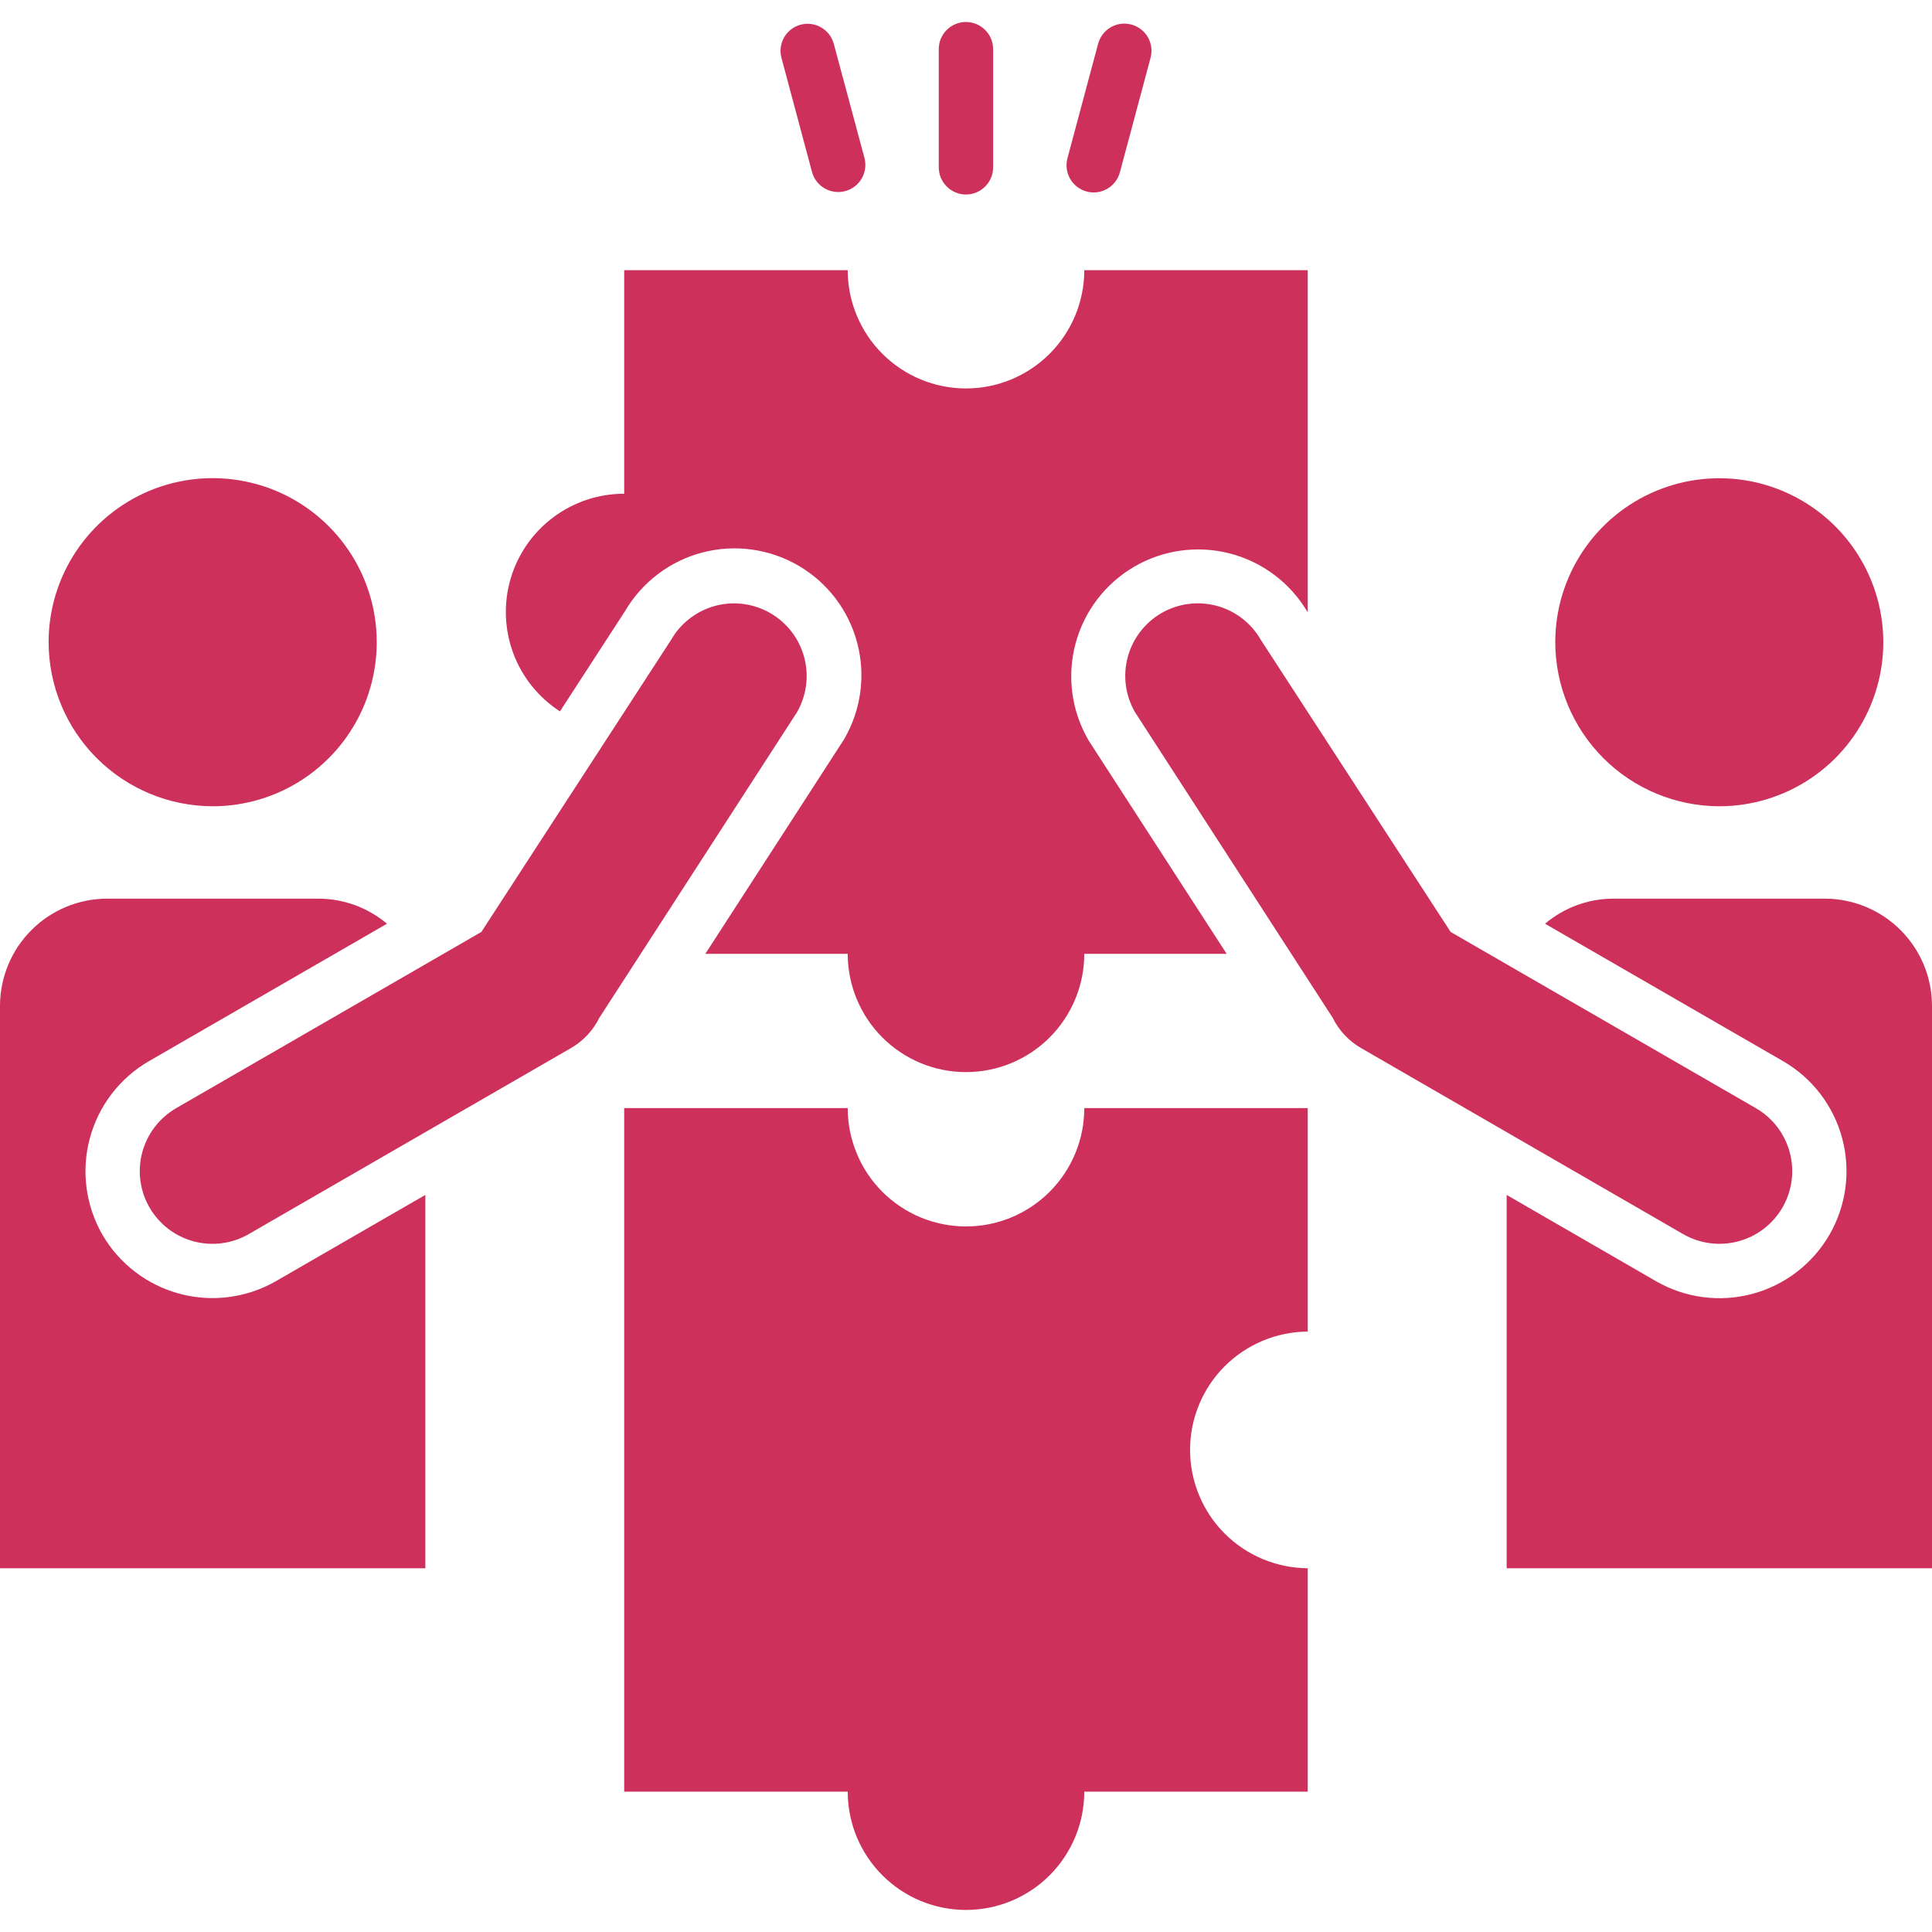<svg width="50" height="50" viewBox="0 0 50 50" fill="none" xmlns="http://www.w3.org/2000/svg">
<g clip-path="url(#clip0_5_71)">
<path d="M1.258 16.62C1.258 15.78 1.507 14.959 1.974 14.261C2.44 13.563 3.103 13.019 3.879 12.697C4.655 12.376 5.509 12.292 6.332 12.456C7.156 12.619 7.913 13.024 8.506 13.618C9.1 14.211 9.505 14.968 9.669 15.792C9.832 16.615 9.748 17.469 9.427 18.245C9.106 19.021 8.561 19.684 7.863 20.151C7.165 20.617 6.344 20.866 5.504 20.866C4.378 20.864 3.299 20.416 2.504 19.621C1.708 18.825 1.26 17.746 1.258 16.62ZM2.652 31.957C2.217 31.201 2.098 30.304 2.324 29.462C2.549 28.619 3.099 27.9 3.854 27.463L10.015 23.906C9.519 23.488 8.891 23.258 8.242 23.257H2.769C2.035 23.259 1.332 23.552 0.814 24.07C0.295 24.589 0.002 25.292 0 26.026L0 40.586H11.008V30.924L7.143 33.155C6.388 33.59 5.492 33.708 4.65 33.483C3.809 33.258 3.09 32.71 2.652 31.957ZM47.231 23.257H41.758C41.109 23.257 40.481 23.487 39.985 23.906L46.146 27.463C46.901 27.9 47.452 28.618 47.676 29.461C47.901 30.303 47.782 31.201 47.346 31.955C46.909 32.71 46.191 33.261 45.348 33.486C44.506 33.711 43.608 33.592 42.853 33.155L38.992 30.924V40.586H50V26.026C49.998 25.292 49.705 24.589 49.186 24.07C48.668 23.552 47.965 23.259 47.231 23.257ZM19.933 15.866C19.719 15.743 19.483 15.663 19.239 15.631C18.994 15.599 18.745 15.616 18.507 15.68C18.269 15.745 18.046 15.855 17.851 16.006C17.655 16.156 17.491 16.344 17.369 16.558L12.457 24.119L4.556 28.681C4.342 28.805 4.155 28.97 4.005 29.166C3.855 29.362 3.745 29.586 3.681 29.824C3.617 30.063 3.601 30.312 3.634 30.557C3.666 30.802 3.747 31.038 3.87 31.251C3.994 31.465 4.159 31.652 4.355 31.803C4.551 31.953 4.775 32.063 5.013 32.127C5.252 32.19 5.501 32.206 5.746 32.174C5.991 32.141 6.227 32.061 6.44 31.937L14.77 27.128C15.091 26.944 15.35 26.668 15.513 26.337L20.627 18.431C20.875 17.998 20.941 17.485 20.811 17.005C20.681 16.524 20.365 16.114 19.933 15.866ZM46.13 31.251C46.253 31.037 46.334 30.801 46.366 30.556C46.399 30.311 46.383 30.063 46.319 29.824C46.255 29.585 46.145 29.361 45.995 29.165C45.845 28.969 45.658 28.805 45.444 28.681L37.543 24.119L32.629 16.558C32.506 16.343 32.342 16.156 32.147 16.005C31.951 15.854 31.728 15.743 31.49 15.679C31.251 15.615 31.003 15.598 30.758 15.63C30.513 15.661 30.277 15.741 30.063 15.864C29.849 15.987 29.662 16.151 29.511 16.347C29.361 16.542 29.25 16.766 29.186 17.004C29.122 17.242 29.105 17.491 29.137 17.736C29.169 17.98 29.25 18.216 29.373 18.43L34.487 26.336C34.65 26.668 34.909 26.943 35.23 27.127L43.557 31.937C43.989 32.187 44.503 32.255 44.985 32.126C45.468 31.998 45.879 31.683 46.13 31.251ZM44.496 20.866C45.335 20.866 46.156 20.617 46.854 20.15C47.552 19.684 48.095 19.021 48.416 18.245C48.738 17.47 48.822 16.616 48.658 15.793C48.494 14.97 48.09 14.214 47.496 13.62C46.903 13.027 46.146 12.622 45.323 12.458C44.5 12.295 43.646 12.379 42.871 12.7C42.095 13.021 41.432 13.565 40.966 14.262C40.499 14.96 40.25 15.781 40.25 16.62C40.252 17.746 40.7 18.825 41.495 19.621C42.291 20.416 43.37 20.864 44.496 20.866ZM24.998 5.034C25.185 5.034 25.364 4.96 25.496 4.828C25.628 4.696 25.702 4.518 25.702 4.331V1.272C25.702 1.085 25.628 0.907 25.496 0.775C25.364 0.643 25.185 0.569 24.998 0.569C24.812 0.569 24.633 0.643 24.501 0.775C24.369 0.907 24.295 1.085 24.295 1.272V4.331C24.296 4.518 24.37 4.696 24.502 4.828C24.634 4.96 24.812 5.034 24.998 5.034ZM28.123 4.957C28.303 5.005 28.495 4.979 28.656 4.886C28.817 4.792 28.935 4.639 28.983 4.459L29.774 1.505C29.799 1.416 29.807 1.322 29.796 1.229C29.784 1.137 29.755 1.047 29.709 0.966C29.663 0.885 29.601 0.814 29.527 0.757C29.453 0.7 29.369 0.659 29.279 0.635C29.189 0.611 29.095 0.605 29.003 0.617C28.91 0.63 28.821 0.661 28.741 0.709C28.661 0.756 28.591 0.819 28.535 0.894C28.479 0.968 28.439 1.053 28.416 1.144L27.625 4.098C27.578 4.278 27.603 4.47 27.697 4.631C27.79 4.792 27.944 4.909 28.123 4.957ZM21.017 4.459C21.067 4.637 21.186 4.787 21.346 4.878C21.506 4.969 21.695 4.994 21.874 4.946C22.052 4.899 22.204 4.783 22.298 4.625C22.391 4.466 22.419 4.277 22.375 4.098L21.581 1.144C21.558 1.054 21.517 0.97 21.462 0.895C21.406 0.821 21.336 0.759 21.256 0.712C21.176 0.665 21.087 0.634 20.995 0.622C20.904 0.609 20.81 0.615 20.721 0.639C20.631 0.663 20.547 0.704 20.473 0.761C20.4 0.818 20.338 0.888 20.292 0.969C20.246 1.049 20.217 1.138 20.205 1.23C20.194 1.323 20.201 1.416 20.226 1.505L21.017 4.459ZM24.999 31.74C24.597 31.74 24.199 31.661 23.827 31.507C23.456 31.353 23.119 31.127 22.835 30.843C22.551 30.559 22.325 30.221 22.172 29.85C22.018 29.478 21.939 29.08 21.939 28.678H16.154V46.368H21.939C21.939 47.18 22.262 47.959 22.836 48.533C23.41 49.107 24.188 49.429 25 49.429C25.812 49.429 26.59 49.107 27.164 48.533C27.738 47.959 28.061 47.18 28.061 46.368H33.844V40.586C33.035 40.581 32.26 40.257 31.689 39.683C31.119 39.109 30.799 38.333 30.799 37.524C30.799 36.714 31.119 35.938 31.689 35.364C32.26 34.791 33.035 34.466 33.844 34.461V28.678H28.061C28.061 29.081 27.982 29.479 27.828 29.85C27.674 30.222 27.448 30.559 27.164 30.844C26.88 31.128 26.542 31.354 26.171 31.508C25.799 31.661 25.401 31.741 24.998 31.74L24.999 31.74ZM14.492 18.41L16.173 15.82C16.391 15.448 16.679 15.122 17.023 14.861C17.366 14.6 17.757 14.409 18.174 14.3C18.591 14.19 19.026 14.163 19.453 14.222C19.88 14.28 20.292 14.422 20.665 14.639C21.037 14.856 21.363 15.145 21.624 15.488C21.885 15.832 22.076 16.223 22.185 16.64C22.295 17.057 22.321 17.492 22.263 17.919C22.205 18.346 22.063 18.758 21.846 19.13L21.826 19.162L18.254 24.685H21.939C21.939 25.497 22.262 26.276 22.836 26.85C23.41 27.424 24.188 27.746 25 27.746C25.812 27.746 26.59 27.424 27.164 26.85C27.738 26.276 28.061 25.497 28.061 24.685H31.746L28.172 19.162L28.155 19.13C27.726 18.379 27.611 17.488 27.836 16.652C28.06 15.817 28.605 15.103 29.352 14.667C30.099 14.231 30.989 14.107 31.826 14.323C32.664 14.539 33.383 15.077 33.827 15.82L33.844 15.849V6.992H28.061C28.061 7.804 27.738 8.582 27.164 9.156C26.59 9.73 25.812 10.053 25 10.053C24.188 10.053 23.41 9.73 22.836 9.156C22.262 8.582 21.939 7.804 21.939 6.992H16.154V12.778C15.493 12.777 14.85 12.991 14.32 13.387C13.791 13.782 13.403 14.338 13.216 14.972C13.029 15.606 13.053 16.284 13.282 16.903C13.512 17.523 13.936 18.051 14.491 18.41L14.492 18.41Z" fill="#CD315B"/>
</g>
<defs>
<clipPath id="clip0_5_71">
<rect width="50" height="50" fill="white"/>
</clipPath>
</defs>
</svg>
